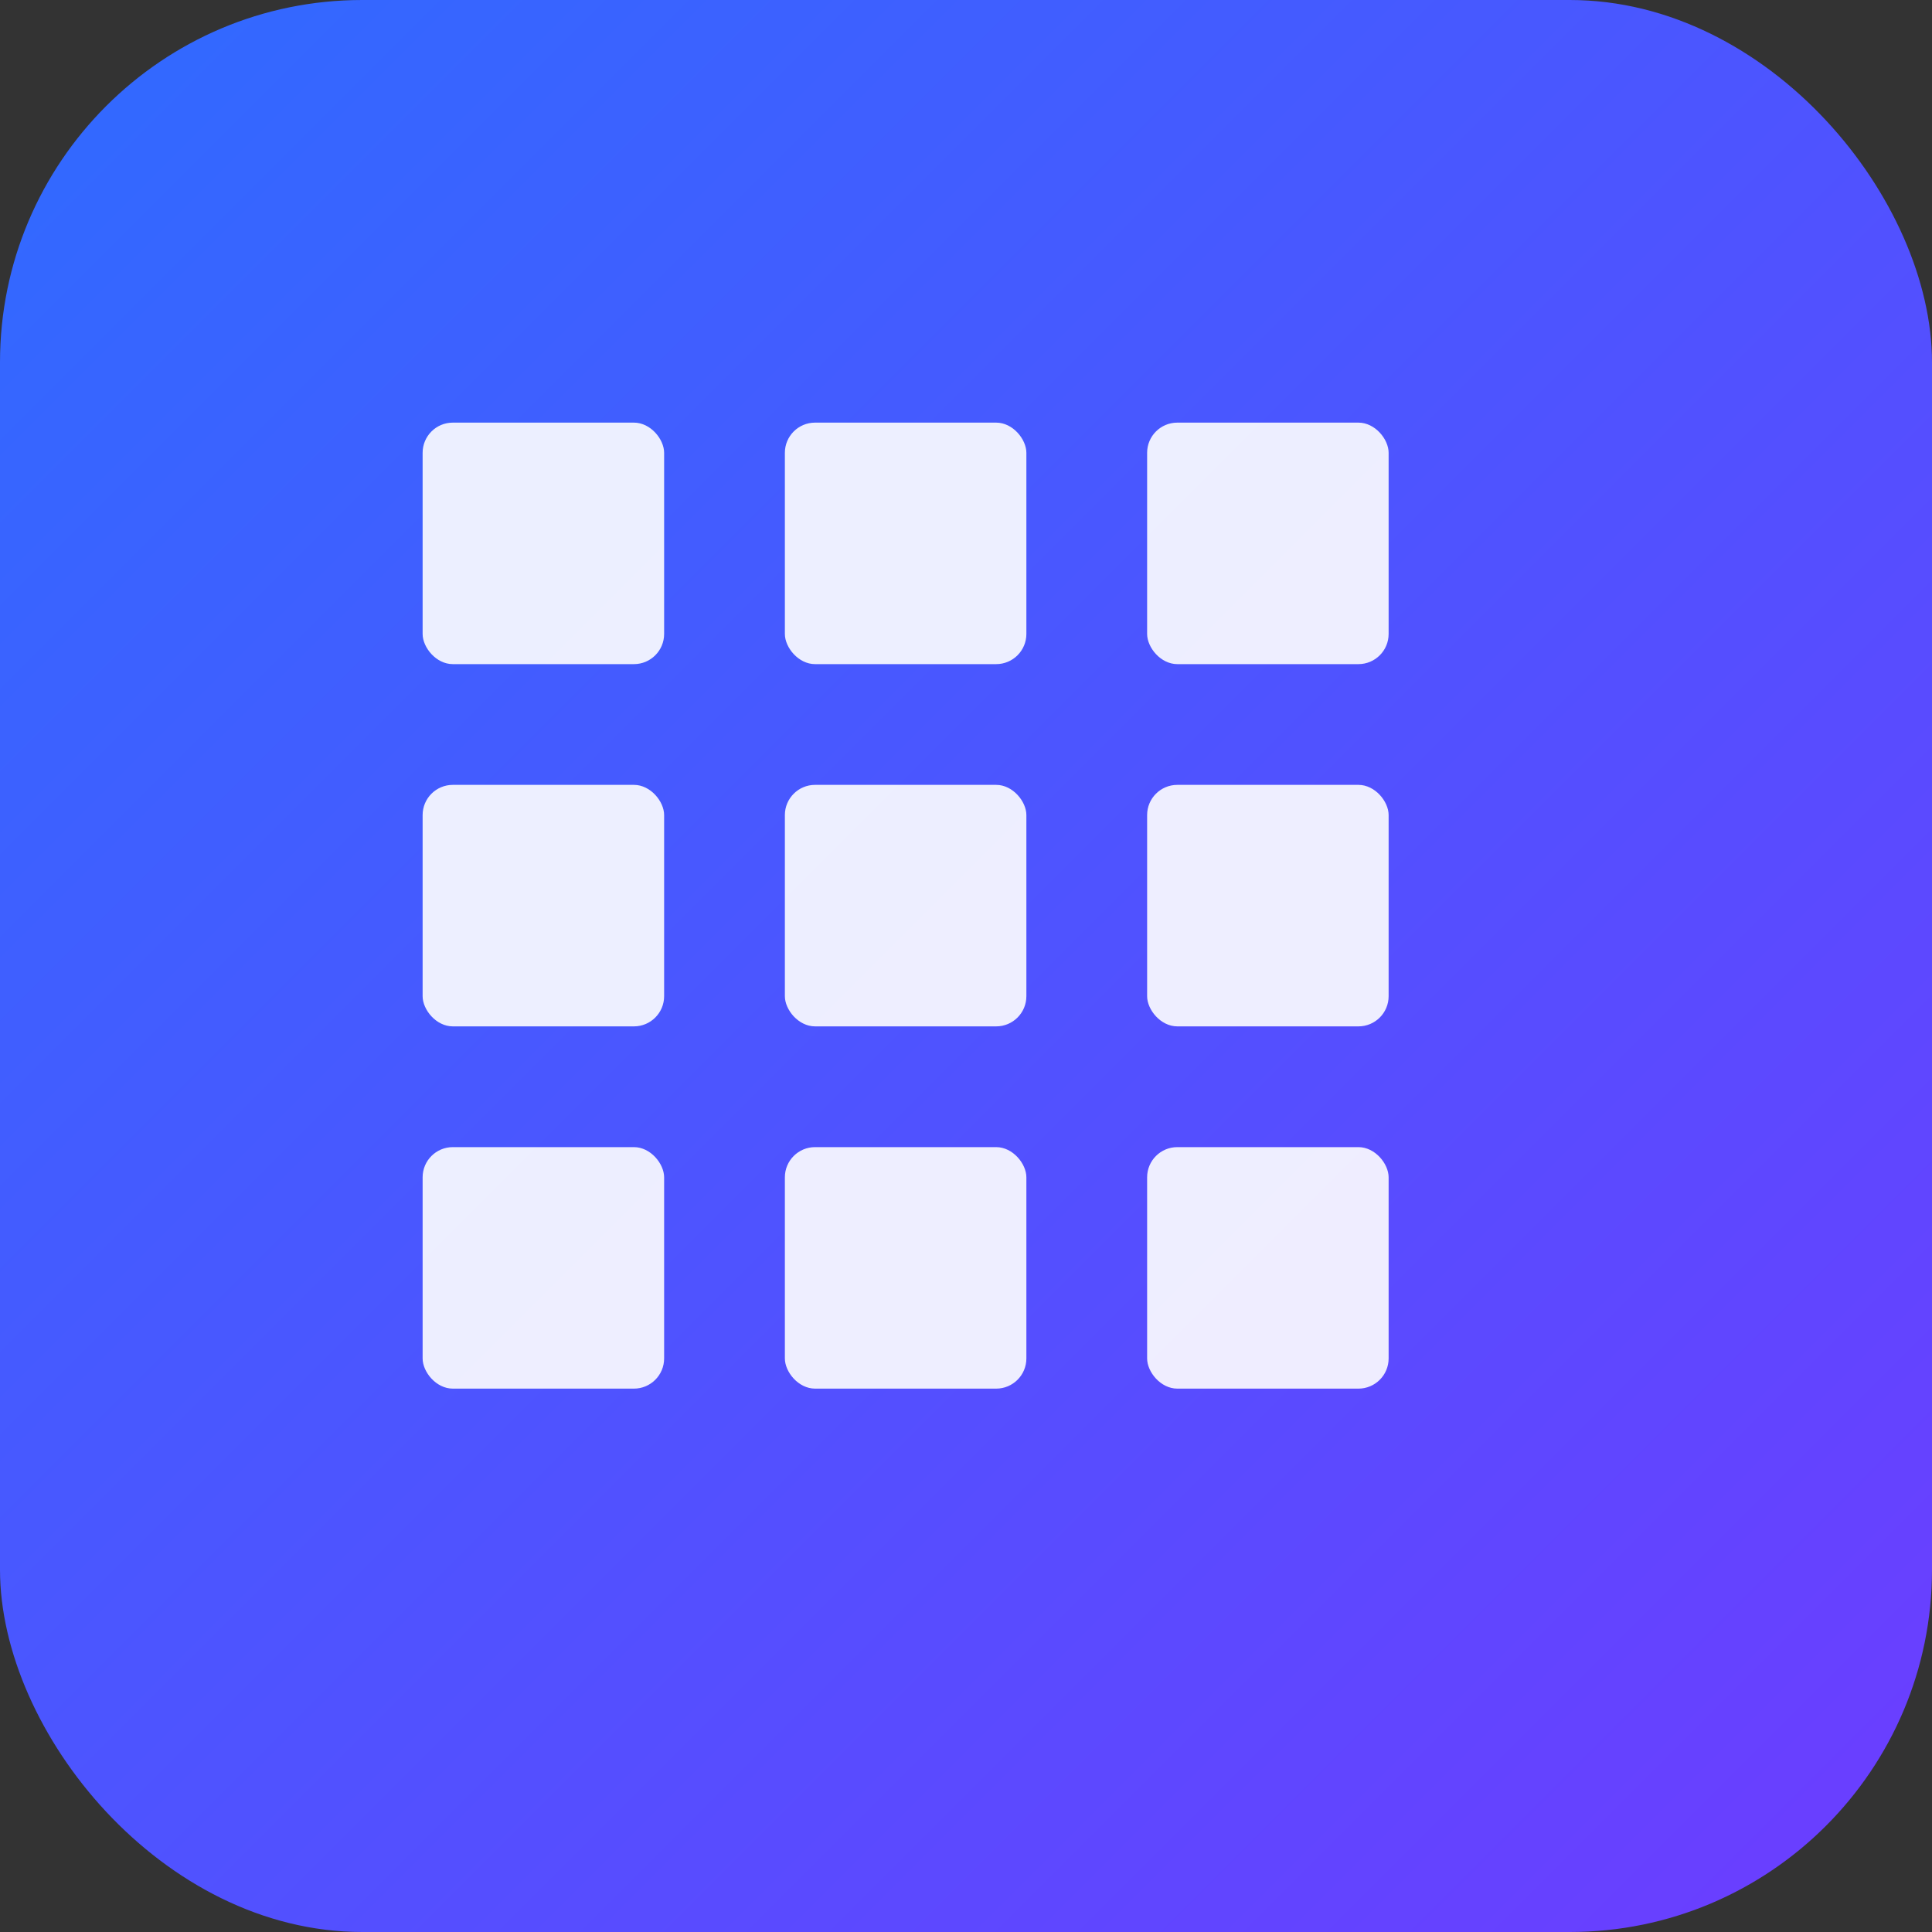 <svg xmlns="http://www.w3.org/2000/svg" viewBox="0 0 64 64">
  <rect x="0" y="0" width="64" height="64" fill="#333333" stroke="none"/>
  <defs>
    <linearGradient id="g" x1="0" x2="1" y1="0" y2="1">
      <stop offset="0" stop-color="#2f6bff"/><stop offset="1" stop-color="#6d3cff"/>
    </linearGradient>
  </defs>
  <rect width="64" height="64" rx="12" fill="url(#g)"/>
  <g opacity=".9">
    <rect x="14" y="14" width="8" height="8" rx="1" fill="#ffffff"/>
    <rect x="26" y="14" width="8" height="8" rx="1" fill="#ffffff"/>
    <rect x="38" y="14" width="8" height="8" rx="1" fill="#ffffff"/>
    <rect x="14" y="26" width="8" height="8" rx="1" fill="#ffffff"/>
    <rect x="26" y="26" width="8" height="8" rx="1" fill="#ffffff"/>
    <rect x="38" y="26" width="8" height="8" rx="1" fill="#ffffff"/>
    <rect x="14" y="38" width="8" height="8" rx="1" fill="#ffffff"/>
    <rect x="26" y="38" width="8" height="8" rx="1" fill="#ffffff"/>
    <rect x="38" y="38" width="8" height="8" rx="1" fill="#ffffff"/>
  </g>
</svg>
